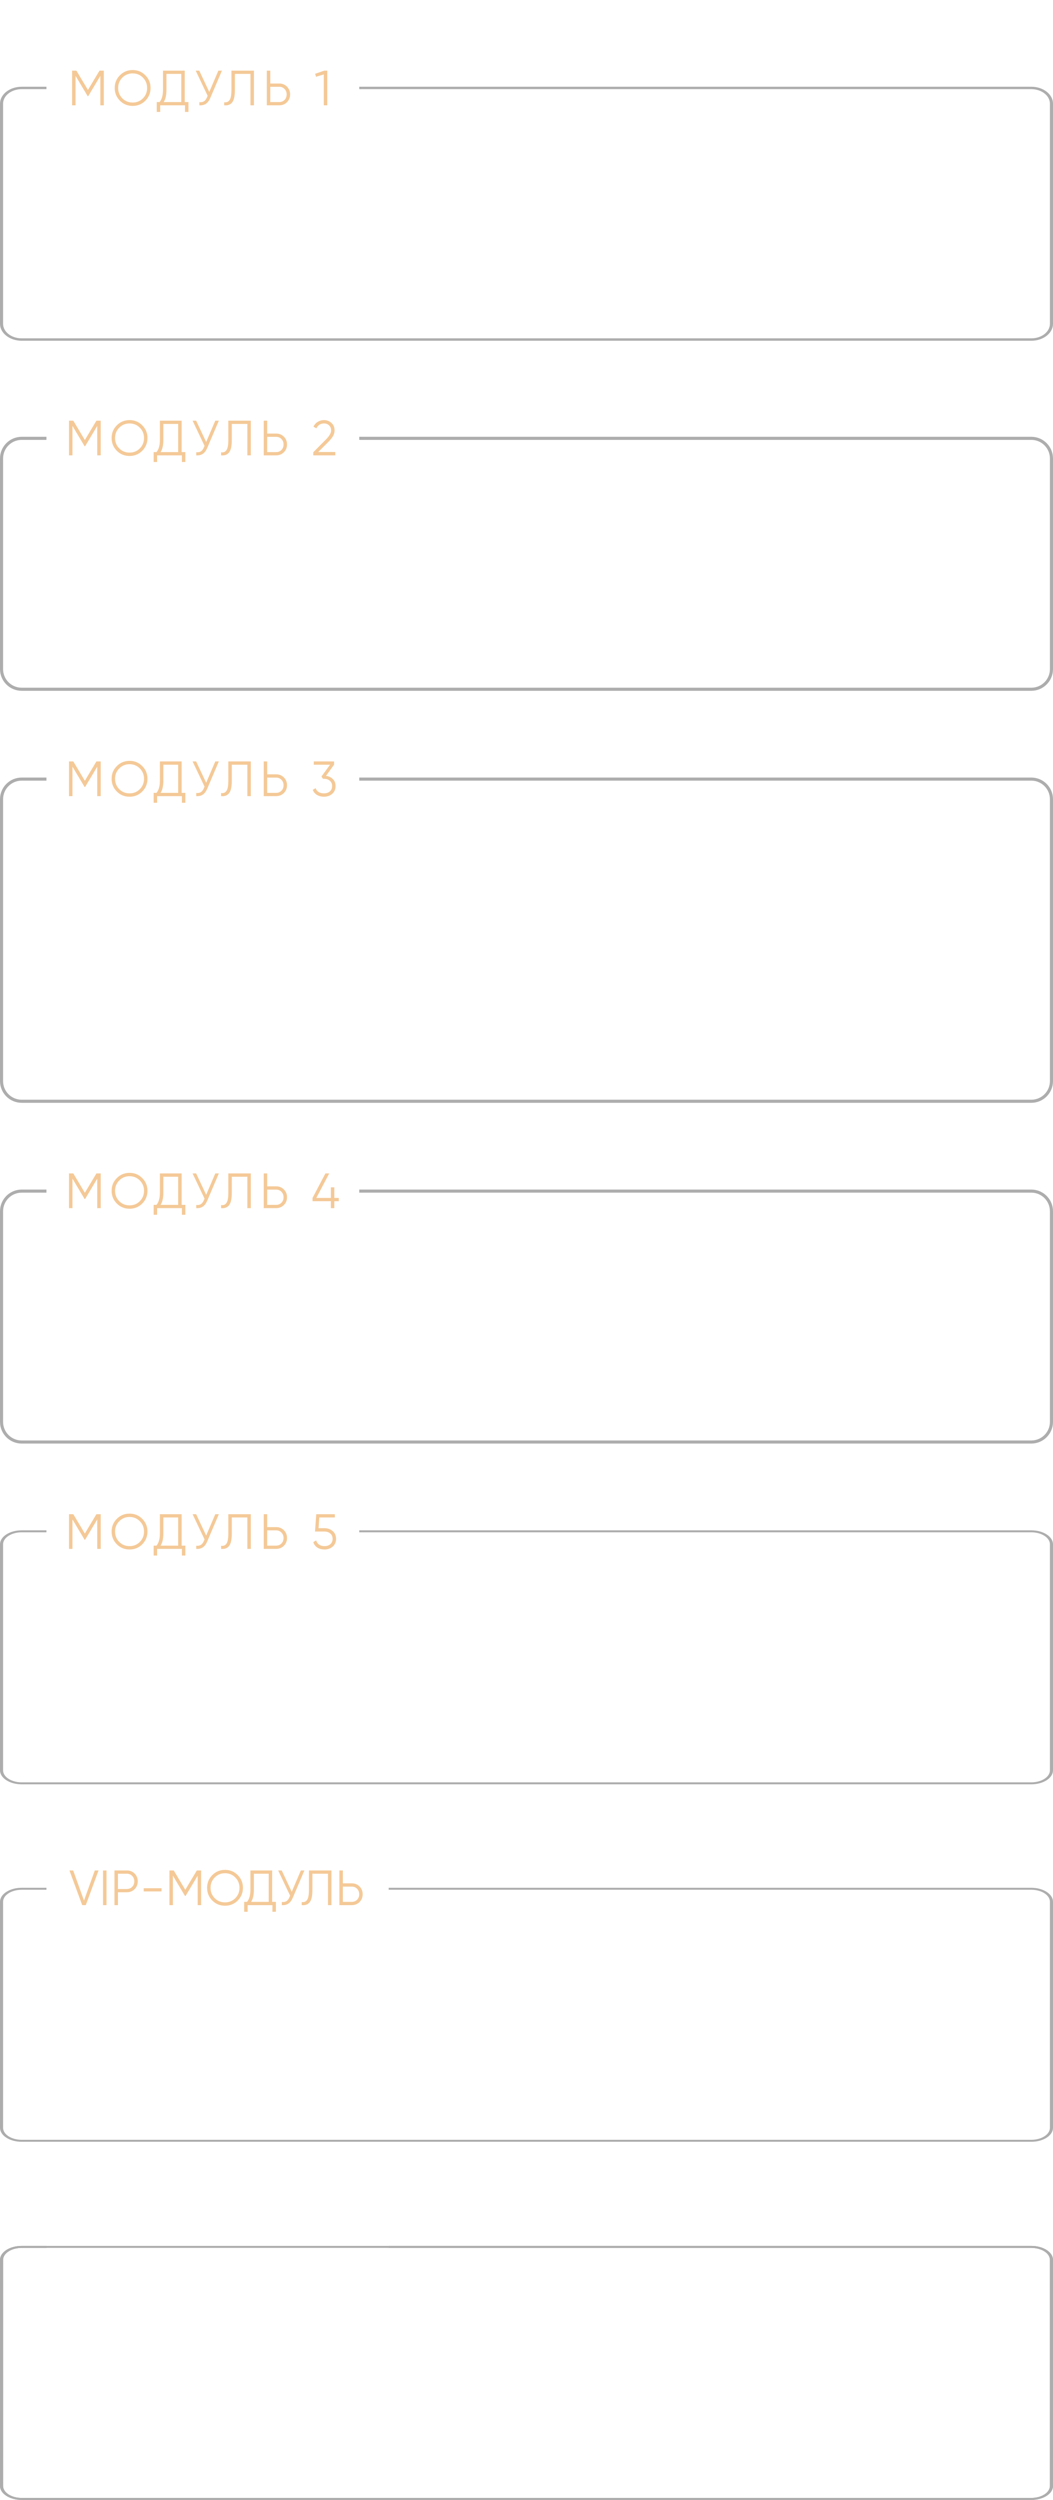 <?xml version="1.0" encoding="UTF-8"?> <svg xmlns="http://www.w3.org/2000/svg" width="340" height="807" viewBox="0 0 340 807" fill="none"><g clip-path="url(#clip0_837_60)"><path fill-rule="evenodd" clip-rule="evenodd" d="M15 28H7C3.134 28 0 30.448 0 33.467V104.533C0 107.552 3.134 110 7 110H333C336.866 110 340 107.552 340 104.533V33.467C340 30.448 336.866 28 333 28H116V28.781H333C336.314 28.781 339 30.879 339 33.467V104.533C339 107.121 336.314 109.219 333 109.219H7C3.686 109.219 1 107.121 1 104.533V33.467C1 30.879 3.686 28.781 7 28.781H15V28Z" fill="#ADADAD"></path><path d="M32.128 22.8H33.52V34H32.4V24.496L28.48 31.056H28.32L24.4 24.496V34H23.28V22.8H24.672L28.4 29.04L32.128 22.8ZM46.941 32.512C45.821 33.632 44.45 34.192 42.829 34.192C41.208 34.192 39.837 33.632 38.717 32.512C37.597 31.371 37.037 30 37.037 28.4C37.037 26.79 37.597 25.424 38.717 24.304C39.837 23.174 41.208 22.608 42.829 22.608C44.45 22.608 45.821 23.174 46.941 24.304C48.061 25.424 48.621 26.79 48.621 28.4C48.621 30 48.061 31.371 46.941 32.512ZM38.157 28.4C38.157 29.723 38.605 30.838 39.501 31.744C40.397 32.651 41.506 33.104 42.829 33.104C44.151 33.104 45.261 32.651 46.157 31.744C47.053 30.838 47.501 29.723 47.501 28.4C47.501 27.088 47.053 25.979 46.157 25.072C45.261 24.155 44.151 23.696 42.829 23.696C41.506 23.696 40.397 24.155 39.501 25.072C38.605 25.979 38.157 27.088 38.157 28.4ZM59.652 22.8V32.944H60.852V36.144H59.732V34H51.732V36.144H50.612V32.944H51.524C52.26 32.08 52.628 30.747 52.628 28.944V22.8H59.652ZM52.852 32.944H58.532V23.856H53.748V28.976C53.748 30.736 53.449 32.059 52.852 32.944ZM67.57 29.68L70.514 22.8H71.666L67.938 31.552C67.565 32.448 67.09 33.094 66.514 33.488C65.938 33.883 65.224 34.054 64.37 34V32.976C64.968 33.04 65.458 32.955 65.842 32.72C66.237 32.475 66.562 32.054 66.818 31.456L67.042 30.928L63.186 22.8H64.338L67.57 29.68ZM72.39 34V33.008C73.169 33.115 73.75 32.875 74.134 32.288C74.529 31.702 74.726 30.614 74.726 29.024V22.8H81.99V34H80.87V23.856H75.846V29.056C75.846 30.07 75.766 30.918 75.606 31.6C75.446 32.283 75.206 32.8 74.886 33.152C74.577 33.504 74.219 33.744 73.814 33.872C73.419 34 72.945 34.043 72.39 34ZM87.275 26.96H90.155C91.158 26.96 91.995 27.296 92.667 27.968C93.339 28.64 93.675 29.478 93.675 30.48C93.675 31.483 93.339 32.32 92.667 32.992C91.995 33.664 91.158 34 90.155 34H86.155V22.8H87.275V26.96ZM87.275 32.944H90.155C90.848 32.944 91.419 32.715 91.867 32.256C92.326 31.798 92.555 31.206 92.555 30.48C92.555 29.766 92.326 29.179 91.867 28.72C91.419 28.251 90.848 28.016 90.155 28.016H87.275V32.944ZM101.752 23.824L104.712 22.8H105.672V34H104.552V24.032L102.04 24.784L101.752 23.824Z" fill="#F4C997"></path><path fill-rule="evenodd" clip-rule="evenodd" d="M15 141H7C3.134 141 0 144.134 0 148V216C0 219.866 3.134 223 7 223H333C336.866 223 340 219.866 340 216V148C340 144.134 336.866 141 333 141H116V142H333C336.314 142 339 144.686 339 148V216C339 219.314 336.314 222 333 222H7C3.686 222 1 219.314 1 216V148C1 144.686 3.686 142 7 142H15V141Z" fill="#ADADAD"></path><path d="M31.128 135.8H32.52V147H31.4V137.496L27.48 144.056H27.32L23.4 137.496V147H22.28V135.8H23.672L27.4 142.04L31.128 135.8ZM45.941 145.512C44.821 146.632 43.45 147.192 41.829 147.192C40.208 147.192 38.837 146.632 37.717 145.512C36.597 144.371 36.037 143 36.037 141.4C36.037 139.789 36.597 138.424 37.717 137.304C38.837 136.173 40.208 135.608 41.829 135.608C43.45 135.608 44.821 136.173 45.941 137.304C47.061 138.424 47.621 139.789 47.621 141.4C47.621 143 47.061 144.371 45.941 145.512ZM37.157 141.4C37.157 142.723 37.605 143.837 38.501 144.744C39.397 145.651 40.506 146.104 41.829 146.104C43.151 146.104 44.261 145.651 45.157 144.744C46.053 143.837 46.501 142.723 46.501 141.4C46.501 140.088 46.053 138.979 45.157 138.072C44.261 137.155 43.151 136.696 41.829 136.696C40.506 136.696 39.397 137.155 38.501 138.072C37.605 138.979 37.157 140.088 37.157 141.4ZM58.652 135.8V145.944H59.852V149.144H58.732V147H50.732V149.144H49.612V145.944H50.524C51.26 145.08 51.628 143.747 51.628 141.944V135.8H58.652ZM51.852 145.944H57.532V136.856H52.748V141.976C52.748 143.736 52.449 145.059 51.852 145.944ZM66.57 142.68L69.514 135.8H70.666L66.938 144.552C66.565 145.448 66.09 146.093 65.514 146.488C64.938 146.883 64.224 147.053 63.37 147V145.976C63.968 146.04 64.458 145.955 64.842 145.72C65.237 145.475 65.562 145.053 65.818 144.456L66.042 143.928L62.186 135.8H63.338L66.57 142.68ZM71.39 147V146.008C72.169 146.115 72.75 145.875 73.134 145.288C73.529 144.701 73.726 143.613 73.726 142.024V135.8H80.99V147H79.87V136.856H74.846V142.056C74.846 143.069 74.766 143.917 74.606 144.6C74.446 145.283 74.206 145.8 73.886 146.152C73.577 146.504 73.219 146.744 72.814 146.872C72.419 147 71.945 147.043 71.39 147ZM86.275 139.96H89.155C90.158 139.96 90.995 140.296 91.667 140.968C92.339 141.64 92.675 142.477 92.675 143.48C92.675 144.483 92.339 145.32 91.667 145.992C90.995 146.664 90.158 147 89.155 147H85.155V135.8H86.275V139.96ZM86.275 145.944H89.155C89.848 145.944 90.419 145.715 90.867 145.256C91.326 144.797 91.555 144.205 91.555 143.48C91.555 142.765 91.326 142.179 90.867 141.72C90.419 141.251 89.848 141.016 89.155 141.016H86.275V145.944ZM108.272 147H101.152V145.992L105.184 141.928C106.336 140.776 106.912 139.789 106.912 138.968C106.912 138.275 106.694 137.725 106.256 137.32C105.83 136.904 105.296 136.696 104.656 136.696C103.515 136.696 102.678 137.224 102.144 138.28L101.2 137.72C101.542 137.037 102.016 136.515 102.624 136.152C103.232 135.789 103.91 135.608 104.656 135.608C105.552 135.608 106.336 135.912 107.008 136.52C107.691 137.107 108.032 137.923 108.032 138.968C108.032 139.587 107.862 140.195 107.52 140.792C107.179 141.379 106.656 142.024 105.952 142.728L102.752 145.912H108.272V147Z" fill="#F4C997"></path><path fill-rule="evenodd" clip-rule="evenodd" d="M15 251H7C3.134 251 0 254.134 0 258V349C0 352.866 3.134 356 7 356H333C336.866 356 340 352.866 340 349V258C340 254.134 336.866 251 333 251H116V252H333C336.314 252 339 254.686 339 258V349C339 352.314 336.314 355 333 355H7C3.686 355 1 352.314 1 349V258C1 254.686 3.686 252 7 252H15V251Z" fill="#ADADAD"></path><path d="M31.128 245.8H32.52V257H31.4V247.496L27.48 254.056H27.32L23.4 247.496V257H22.28V245.8H23.672L27.4 252.04L31.128 245.8ZM45.941 255.512C44.821 256.632 43.45 257.192 41.829 257.192C40.208 257.192 38.837 256.632 37.717 255.512C36.597 254.371 36.037 253 36.037 251.4C36.037 249.789 36.597 248.424 37.717 247.304C38.837 246.173 40.208 245.608 41.829 245.608C43.45 245.608 44.821 246.173 45.941 247.304C47.061 248.424 47.621 249.789 47.621 251.4C47.621 253 47.061 254.371 45.941 255.512ZM37.157 251.4C37.157 252.723 37.605 253.837 38.501 254.744C39.397 255.651 40.506 256.104 41.829 256.104C43.151 256.104 44.261 255.651 45.157 254.744C46.053 253.837 46.501 252.723 46.501 251.4C46.501 250.088 46.053 248.979 45.157 248.072C44.261 247.155 43.151 246.696 41.829 246.696C40.506 246.696 39.397 247.155 38.501 248.072C37.605 248.979 37.157 250.088 37.157 251.4ZM58.652 245.8V255.944H59.852V259.144H58.732V257H50.732V259.144H49.612V255.944H50.524C51.26 255.08 51.628 253.747 51.628 251.944V245.8H58.652ZM51.852 255.944H57.532V246.856H52.748V251.976C52.748 253.736 52.449 255.059 51.852 255.944ZM66.57 252.68L69.514 245.8H70.666L66.938 254.552C66.565 255.448 66.09 256.093 65.514 256.488C64.938 256.883 64.224 257.053 63.37 257V255.976C63.968 256.04 64.458 255.955 64.842 255.72C65.237 255.475 65.562 255.053 65.818 254.456L66.042 253.928L62.186 245.8H63.338L66.57 252.68ZM71.39 257V256.008C72.169 256.115 72.75 255.875 73.134 255.288C73.529 254.701 73.726 253.613 73.726 252.024V245.8H80.99V257H79.87V246.856H74.846V252.056C74.846 253.069 74.766 253.917 74.606 254.6C74.446 255.283 74.206 255.8 73.886 256.152C73.577 256.504 73.219 256.744 72.814 256.872C72.419 257 71.945 257.043 71.39 257ZM86.275 249.96H89.155C90.158 249.96 90.995 250.296 91.667 250.968C92.339 251.64 92.675 252.477 92.675 253.48C92.675 254.483 92.339 255.32 91.667 255.992C90.995 256.664 90.158 257 89.155 257H85.155V245.8H86.275V249.96ZM86.275 255.944H89.155C89.848 255.944 90.419 255.715 90.867 255.256C91.326 254.797 91.555 254.205 91.555 253.48C91.555 252.765 91.326 252.179 90.867 251.72C90.419 251.251 89.848 251.016 89.155 251.016H86.275V255.944ZM107.872 246.856L105.264 250.456C106.15 250.563 106.886 250.909 107.472 251.496C108.059 252.051 108.352 252.803 108.352 253.752C108.352 254.808 107.984 255.651 107.248 256.28C106.534 256.888 105.648 257.192 104.592 257.192C103.75 257.192 103.003 257 102.352 256.616C101.702 256.221 101.248 255.672 100.992 254.968L101.92 254.424C102.102 254.968 102.422 255.384 102.88 255.672C103.35 255.96 103.92 256.104 104.592 256.104C105.382 256.104 106.016 255.896 106.496 255.48C106.987 255.053 107.232 254.477 107.232 253.752C107.232 253.027 106.987 252.456 106.496 252.04C106.016 251.613 105.382 251.4 104.592 251.4V251.384L104.576 251.4H104.272L103.792 250.664L106.576 246.856H101.312V245.8H107.872V246.856Z" fill="#F4C997"></path><path fill-rule="evenodd" clip-rule="evenodd" d="M15 384H7C3.134 384 0 387.134 0 391V459C0 462.866 3.134 466 7 466H333C336.866 466 340 462.866 340 459V391C340 387.134 336.866 384 333 384H116V385H333C336.314 385 339 387.686 339 391V459C339 462.314 336.314 465 333 465H7C3.686 465 1 462.314 1 459V391C1 387.686 3.686 385 7 385H15V384Z" fill="#ADADAD"></path><path d="M31.128 378.8H32.52V390H31.4V380.496L27.48 387.056H27.32L23.4 380.496V390H22.28V378.8H23.672L27.4 385.04L31.128 378.8ZM45.941 388.512C44.821 389.632 43.45 390.192 41.829 390.192C40.208 390.192 38.837 389.632 37.717 388.512C36.597 387.371 36.037 386 36.037 384.4C36.037 382.789 36.597 381.424 37.717 380.304C38.837 379.173 40.208 378.608 41.829 378.608C43.45 378.608 44.821 379.173 45.941 380.304C47.061 381.424 47.621 382.789 47.621 384.4C47.621 386 47.061 387.371 45.941 388.512ZM37.157 384.4C37.157 385.723 37.605 386.837 38.501 387.744C39.397 388.651 40.506 389.104 41.829 389.104C43.151 389.104 44.261 388.651 45.157 387.744C46.053 386.837 46.501 385.723 46.501 384.4C46.501 383.088 46.053 381.979 45.157 381.072C44.261 380.155 43.151 379.696 41.829 379.696C40.506 379.696 39.397 380.155 38.501 381.072C37.605 381.979 37.157 383.088 37.157 384.4ZM58.652 378.8V388.944H59.852V392.144H58.732V390H50.732V392.144H49.612V388.944H50.524C51.26 388.08 51.628 386.747 51.628 384.944V378.8H58.652ZM51.852 388.944H57.532V379.856H52.748V384.976C52.748 386.736 52.449 388.059 51.852 388.944ZM66.57 385.68L69.514 378.8H70.666L66.938 387.552C66.565 388.448 66.09 389.093 65.514 389.488C64.938 389.883 64.224 390.053 63.37 390V388.976C63.968 389.04 64.458 388.955 64.842 388.72C65.237 388.475 65.562 388.053 65.818 387.456L66.042 386.928L62.186 378.8H63.338L66.57 385.68ZM71.39 390V389.008C72.169 389.115 72.75 388.875 73.134 388.288C73.529 387.701 73.726 386.613 73.726 385.024V378.8H80.99V390H79.87V379.856H74.846V385.056C74.846 386.069 74.766 386.917 74.606 387.6C74.446 388.283 74.206 388.8 73.886 389.152C73.577 389.504 73.219 389.744 72.814 389.872C72.419 390 71.945 390.043 71.39 390ZM86.275 382.96H89.155C90.158 382.96 90.995 383.296 91.667 383.968C92.339 384.64 92.675 385.477 92.675 386.48C92.675 387.483 92.339 388.32 91.667 388.992C90.995 389.664 90.158 390 89.155 390H85.155V378.8H86.275V382.96ZM86.275 388.944H89.155C89.848 388.944 90.419 388.715 90.867 388.256C91.326 387.797 91.555 387.205 91.555 386.48C91.555 385.765 91.326 385.179 90.867 384.72C90.419 384.251 89.848 384.016 89.155 384.016H86.275V388.944ZM107.952 386.704H109.392V387.76H107.952V390H106.832V387.76H100.912V386.704L105.072 378.8H106.304L102.144 386.704H106.832V383.28H107.952V386.704Z" fill="#F4C997"></path><path fill-rule="evenodd" clip-rule="evenodd" d="M15 494H7C3.134 494 0 496.024 0 498.52V571.48C0 573.976 3.134 576 7 576H333C336.866 576 340 573.976 340 571.48V498.52C340 496.024 336.866 494 333 494H116V494.646H333C336.314 494.646 339 496.38 339 498.52V571.48C339 573.62 336.314 575.354 333 575.354H7C3.686 575.354 1 573.62 1 571.48V498.52C1 496.38 3.686 494.646 7 494.646H15V494Z" fill="#ADADAD"></path><path fill-rule="evenodd" clip-rule="evenodd" d="M15 609.392H7C3.134 609.392 0 611.415 0 613.911V686.872C0 689.368 3.134 691.392 7 691.392H333C336.866 691.392 340 689.368 340 686.872V613.911C340 611.415 336.866 609.392 333 609.392H125.5V610.037H333C336.314 610.037 339 611.772 339 613.911V686.872C339 689.012 336.314 690.746 333 690.746H7C3.686 690.746 1 689.012 1 686.872V613.911C1 611.772 3.686 610.037 7 610.037H15V609.392Z" fill="#ADADAD"></path><path d="M31.128 488.8H32.52V500H31.4V490.496L27.48 497.056H27.32L23.4 490.496V500H22.28V488.8H23.672L27.4 495.04L31.128 488.8ZM45.941 498.512C44.821 499.632 43.45 500.192 41.829 500.192C40.208 500.192 38.837 499.632 37.717 498.512C36.597 497.371 36.037 496 36.037 494.4C36.037 492.789 36.597 491.424 37.717 490.304C38.837 489.173 40.208 488.608 41.829 488.608C43.45 488.608 44.821 489.173 45.941 490.304C47.061 491.424 47.621 492.789 47.621 494.4C47.621 496 47.061 497.371 45.941 498.512ZM37.157 494.4C37.157 495.723 37.605 496.837 38.501 497.744C39.397 498.651 40.506 499.104 41.829 499.104C43.151 499.104 44.261 498.651 45.157 497.744C46.053 496.837 46.501 495.723 46.501 494.4C46.501 493.088 46.053 491.979 45.157 491.072C44.261 490.155 43.151 489.696 41.829 489.696C40.506 489.696 39.397 490.155 38.501 491.072C37.605 491.979 37.157 493.088 37.157 494.4ZM58.652 488.8V498.944H59.852V502.144H58.732V500H50.732V502.144H49.612V498.944H50.524C51.26 498.08 51.628 496.747 51.628 494.944V488.8H58.652ZM51.852 498.944H57.532V489.856H52.748V494.976C52.748 496.736 52.449 498.059 51.852 498.944ZM66.57 495.68L69.514 488.8H70.666L66.938 497.552C66.565 498.448 66.09 499.093 65.514 499.488C64.938 499.883 64.224 500.053 63.37 500V498.976C63.968 499.04 64.458 498.955 64.842 498.72C65.237 498.475 65.562 498.053 65.818 497.456L66.042 496.928L62.186 488.8H63.338L66.57 495.68ZM71.39 500V499.008C72.169 499.115 72.75 498.875 73.134 498.288C73.529 497.701 73.726 496.613 73.726 495.024V488.8H80.99V500H79.87V489.856H74.846V495.056C74.846 496.069 74.766 496.917 74.606 497.6C74.446 498.283 74.206 498.8 73.886 499.152C73.577 499.504 73.219 499.744 72.814 499.872C72.419 500 71.945 500.043 71.39 500ZM86.275 492.96H89.155C90.158 492.96 90.995 493.296 91.667 493.968C92.339 494.64 92.675 495.477 92.675 496.48C92.675 497.483 92.339 498.32 91.667 498.992C90.995 499.664 90.158 500 89.155 500H85.155V488.8H86.275V492.96ZM86.275 498.944H89.155C89.848 498.944 90.419 498.715 90.867 498.256C91.326 497.797 91.555 497.205 91.555 496.48C91.555 495.765 91.326 495.179 90.867 494.72C90.419 494.251 89.848 494.016 89.155 494.016H86.275V498.944ZM102.864 493.312H104.752C105.808 493.312 106.694 493.621 107.408 494.24C108.144 494.848 108.512 495.685 108.512 496.752C108.512 497.808 108.144 498.651 107.408 499.28C106.694 499.888 105.808 500.192 104.752 500.192C103.888 500.192 103.126 499.984 102.464 499.568C101.814 499.141 101.376 498.555 101.152 497.808L102.096 497.264C102.256 497.851 102.571 498.304 103.04 498.624C103.51 498.944 104.08 499.104 104.752 499.104C105.542 499.104 106.176 498.896 106.656 498.48C107.147 498.053 107.392 497.477 107.392 496.752C107.392 496.027 107.147 495.456 106.656 495.04C106.176 494.613 105.542 494.4 104.752 494.4H101.712L102.112 488.8H108.112V489.856H103.104L102.864 493.312Z" fill="#F4C997"></path><path d="M27.698 615H26.546L22.418 603.8H23.634L27.122 613.512L30.61 603.8H31.826L27.698 615ZM33.272 615V603.8H34.392V615H33.272ZM36.96 603.8H40.96C41.962 603.8 42.8 604.136 43.472 604.808C44.144 605.48 44.48 606.317 44.48 607.32C44.48 608.323 44.144 609.16 43.472 609.832C42.8 610.504 41.962 610.84 40.96 610.84H38.08V615H36.96V603.8ZM38.08 609.784H40.96C41.653 609.784 42.224 609.555 42.672 609.096C43.13 608.637 43.36 608.045 43.36 607.32C43.36 606.605 43.13 606.019 42.672 605.56C42.224 605.091 41.653 604.856 40.96 604.856H38.08V609.784ZM52.157 610.568H46.397V609.544H52.157V610.568ZM63.558 603.8H64.95V615H63.83V605.496L59.91 612.056H59.75L55.83 605.496V615H54.71V603.8H56.102L59.83 610.04L63.558 603.8ZM76.771 613.512C75.651 614.632 74.28 615.192 72.659 615.192C71.037 615.192 69.667 614.632 68.547 613.512C67.427 612.371 66.867 611 66.867 609.4C66.867 607.789 67.427 606.424 68.547 605.304C69.667 604.173 71.037 603.608 72.659 603.608C74.28 603.608 75.651 604.173 76.771 605.304C77.891 606.424 78.451 607.789 78.451 609.4C78.451 611 77.891 612.371 76.771 613.512ZM67.987 609.4C67.987 610.723 68.435 611.837 69.331 612.744C70.227 613.651 71.336 614.104 72.659 614.104C73.981 614.104 75.091 613.651 75.987 612.744C76.883 611.837 77.331 610.723 77.331 609.4C77.331 608.088 76.883 606.979 75.987 606.072C75.091 605.155 73.981 604.696 72.659 604.696C71.336 604.696 70.227 605.155 69.331 606.072C68.435 606.979 67.987 608.088 67.987 609.4ZM87.882 603.8V613.944H89.082V617.144H87.962V615H79.962V617.144H78.842V613.944H79.754C80.49 613.08 80.858 611.747 80.858 609.944V603.8H87.882ZM81.082 613.944H86.762V604.856H81.978V609.976C81.978 611.736 81.679 613.059 81.082 613.944ZM94.2 610.68L97.144 603.8H98.296L94.568 612.552C94.195 613.448 93.72 614.093 93.144 614.488C92.568 614.883 91.853 615.053 91 615V613.976C91.597 614.04 92.088 613.955 92.472 613.72C92.867 613.475 93.192 613.053 93.448 612.456L93.672 611.928L89.816 603.8H90.968L94.2 610.68ZM97.42 615V614.008C98.198 614.115 98.78 613.875 99.164 613.288C99.558 612.701 99.756 611.613 99.756 610.024V603.8H107.02V615H105.9V604.856H100.876V610.056C100.876 611.069 100.796 611.917 100.636 612.6C100.476 613.283 100.236 613.8 99.916 614.152C99.606 614.504 99.249 614.744 98.844 614.872C98.449 615 97.974 615.043 97.42 615ZM110.705 607.96H113.585C114.587 607.96 115.425 608.296 116.097 608.968C116.769 609.64 117.105 610.477 117.105 611.48C117.105 612.483 116.769 613.32 116.097 613.992C115.425 614.664 114.587 615 113.585 615H109.585V603.8H110.705V607.96ZM110.705 613.944H113.585C114.278 613.944 114.849 613.715 115.297 613.256C115.755 612.797 115.985 612.205 115.985 611.48C115.985 610.765 115.755 610.179 115.297 609.72C114.849 609.251 114.278 609.016 113.585 609.016H110.705V613.944Z" fill="#F4C997"></path></g><path fill-rule="evenodd" clip-rule="evenodd" d="M15 725H7C3.134 725 0 727.024 0 729.52V802.48C0 804.976 3.134 807 7 807H333C336.866 807 340 804.976 340 802.48V729.52C340 727.024 336.866 725 333 725H125.5V725.646H333C336.314 725.646 339 727.38 339 729.52V802.48C339 804.62 336.314 806.354 333 806.354H7C3.686 806.354 1 804.62 1 802.48V729.52C1 727.38 3.686 725.646 7 725.646H15V725Z" fill="#ADADAD"></path><path fill-rule="evenodd" clip-rule="evenodd" d="M15 725H7C3.134 725 0 727.024 0 729.52V802.48C0 804.977 3.134 807 7 807H333C336.866 807 340 804.977 340 802.48V729.52C340 727.024 336.866 725 333 725H15V725.646L333 725.646C336.314 725.646 339 727.38 339 729.52V802.48C339 804.62 336.314 806.354 333 806.354H7C3.686 806.354 1 804.62 1 802.48V729.52C1 727.38 3.686 725.646 7 725.646L15 725.646V725Z" fill="#ADADAD"></path><defs><clipPath id="clip0_837_60"><rect width="340" height="731" fill="white"></rect></clipPath></defs></svg> 